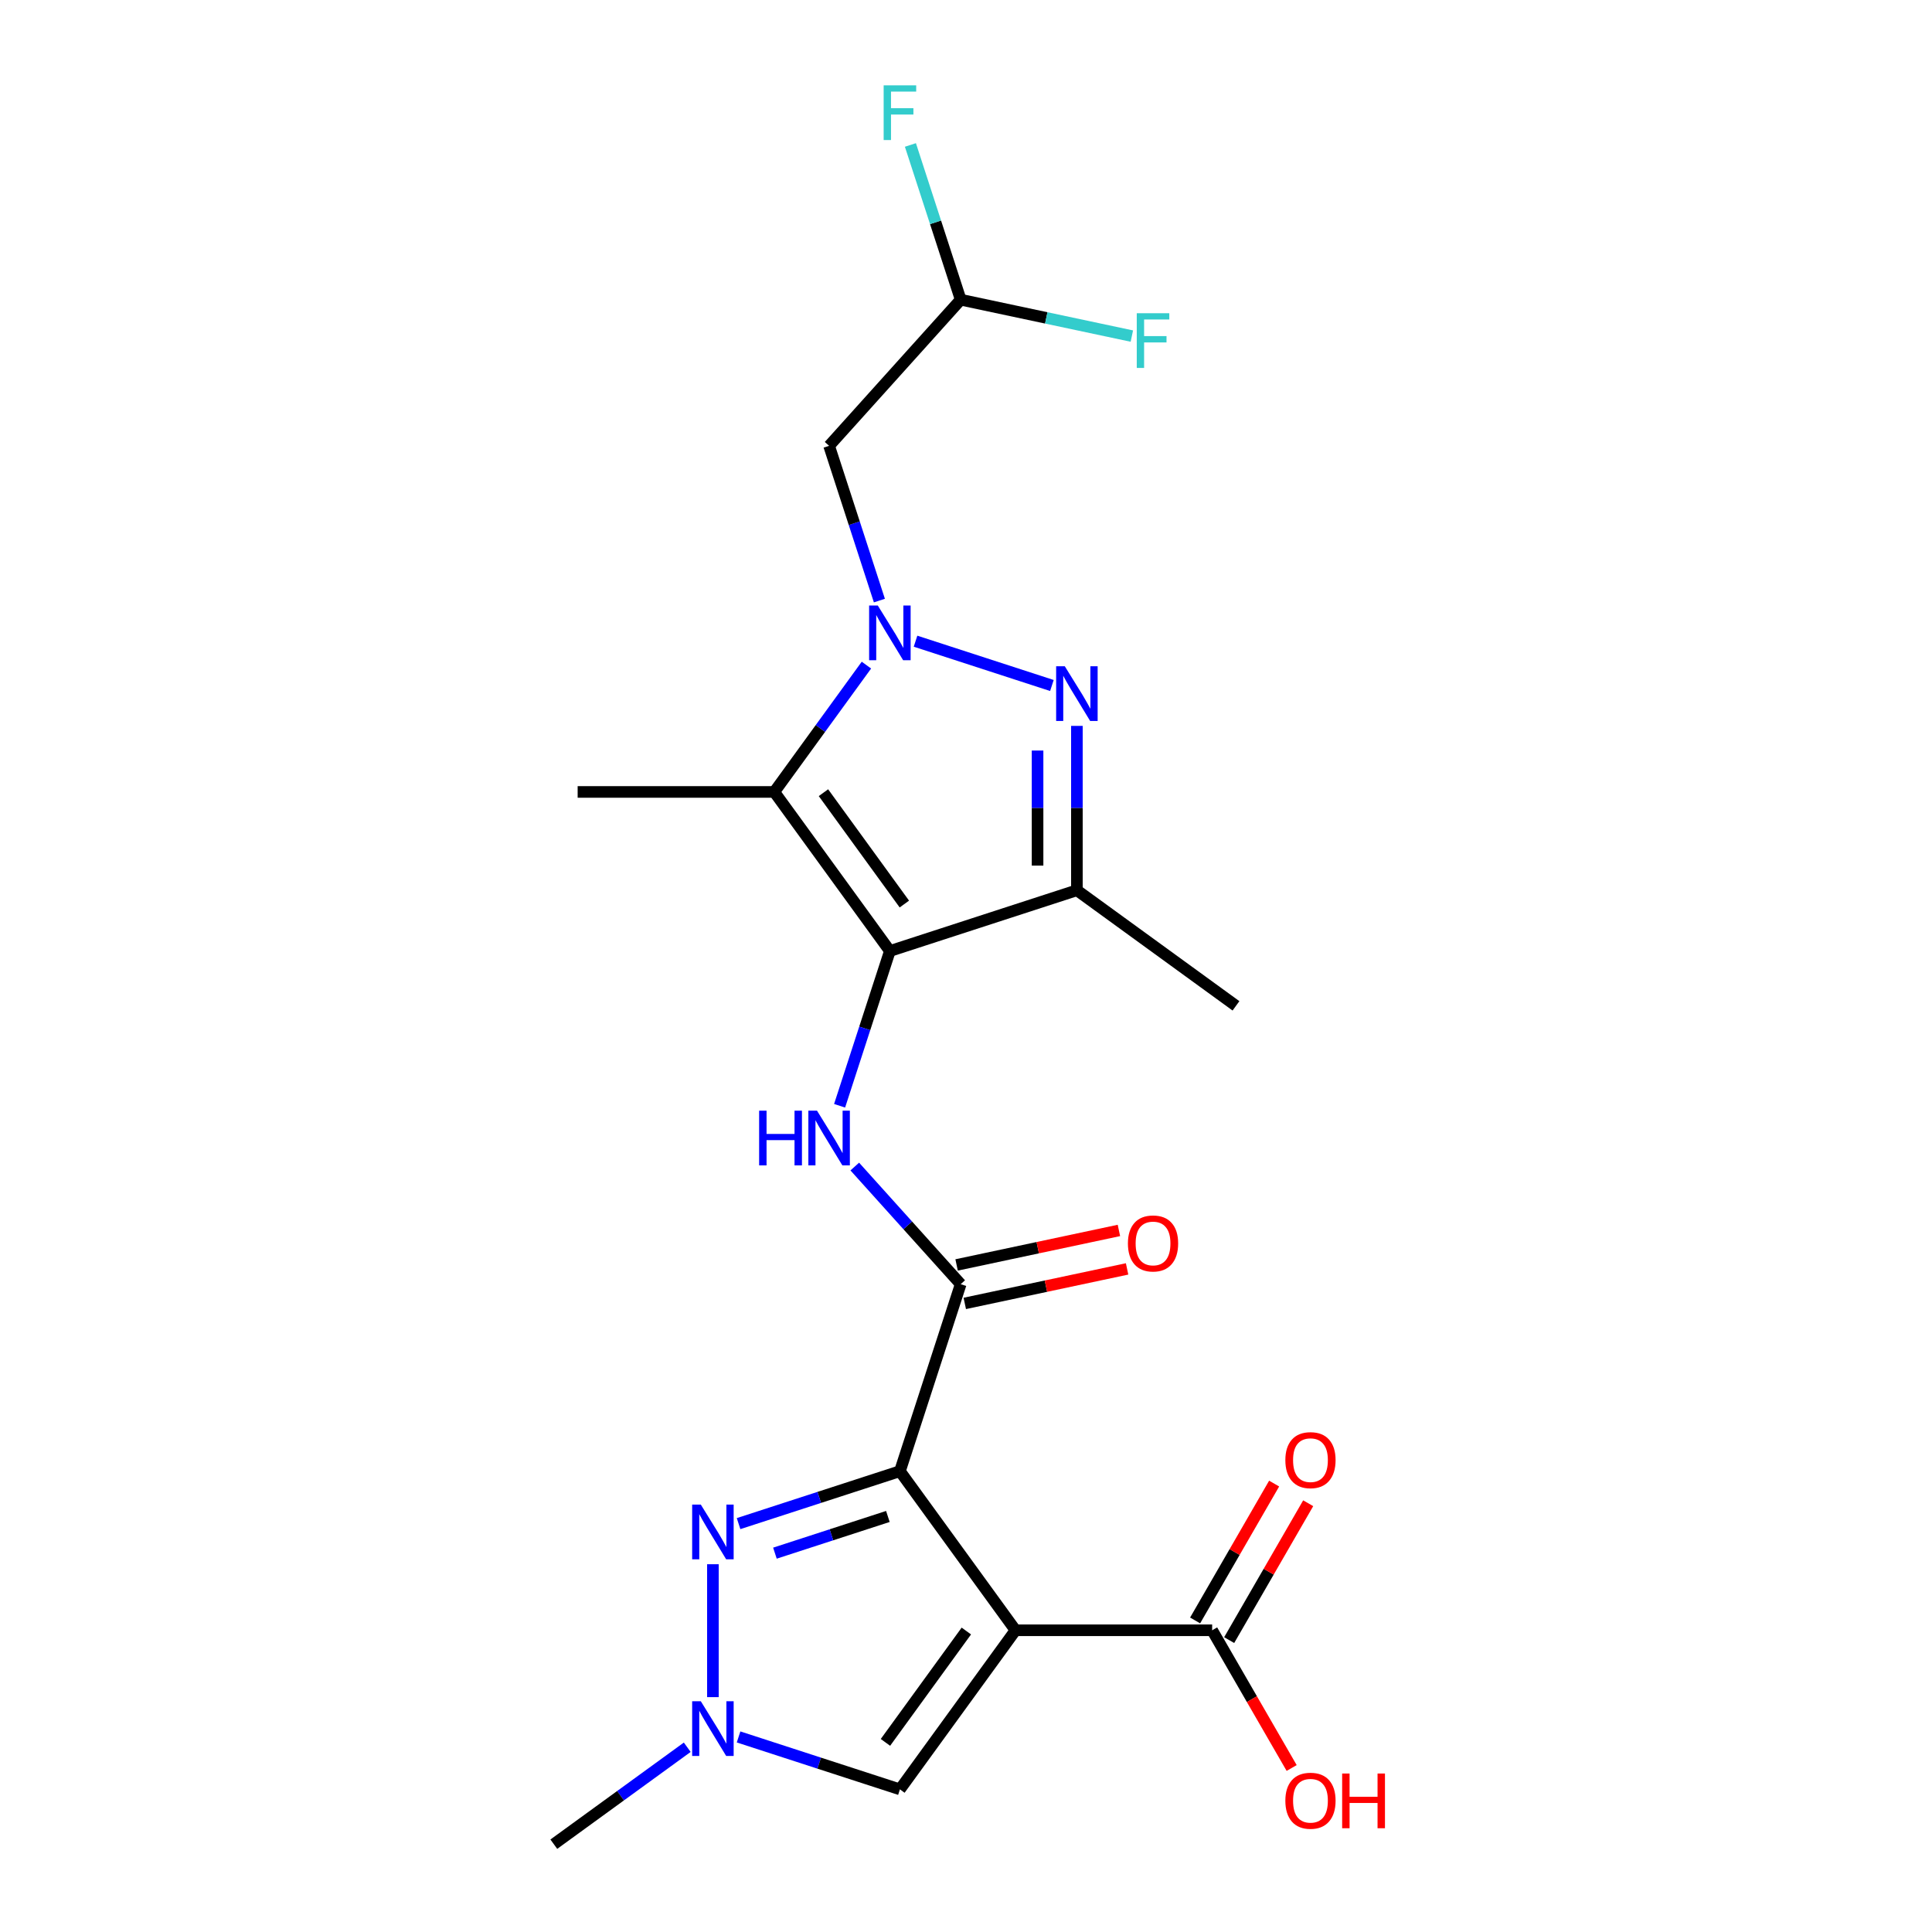 <?xml version='1.0' encoding='iso-8859-1'?>
<svg version='1.1' baseProfile='full'
              xmlns='http://www.w3.org/2000/svg'
                      xmlns:rdkit='http://www.rdkit.org/xml'
                      xmlns:xlink='http://www.w3.org/1999/xlink'
                  xml:space='preserve'
width='1000px' height='1000px' viewBox='0 0 1000 1000'>
<!-- END OF HEADER -->
<rect style='opacity:1.0;fill:#FFFFFF;stroke:none' width='1000' height='1000' x='0' y='0'> </rect>
<path class='bond-0' d='M 465.799,761.486 L 525.624,843.829' style='fill:none;fill-rule:evenodd;stroke:#000000;stroke-width:6px;stroke-linecap:butt;stroke-linejoin:miter;stroke-opacity:1' />
<path class='bond-5' d='M 465.799,761.486 L 424.041,775.054' style='fill:none;fill-rule:evenodd;stroke:#000000;stroke-width:6px;stroke-linecap:butt;stroke-linejoin:miter;stroke-opacity:1' />
<path class='bond-5' d='M 424.041,775.054 L 382.283,788.622' style='fill:none;fill-rule:evenodd;stroke:#0000FF;stroke-width:6px;stroke-linecap:butt;stroke-linejoin:miter;stroke-opacity:1' />
<path class='bond-5' d='M 459.562,784.917 L 430.332,794.414' style='fill:none;fill-rule:evenodd;stroke:#000000;stroke-width:6px;stroke-linecap:butt;stroke-linejoin:miter;stroke-opacity:1' />
<path class='bond-5' d='M 430.332,794.414 L 401.101,803.912' style='fill:none;fill-rule:evenodd;stroke:#0000FF;stroke-width:6px;stroke-linecap:butt;stroke-linejoin:miter;stroke-opacity:1' />
<path class='bond-7' d='M 465.799,761.486 L 497.251,664.687' style='fill:none;fill-rule:evenodd;stroke:#000000;stroke-width:6px;stroke-linecap:butt;stroke-linejoin:miter;stroke-opacity:1' />
<path class='bond-10' d='M 525.624,843.829 L 465.799,926.172' style='fill:none;fill-rule:evenodd;stroke:#000000;stroke-width:6px;stroke-linecap:butt;stroke-linejoin:miter;stroke-opacity:1' />
<path class='bond-10' d='M 500.182,844.215 L 458.304,901.855' style='fill:none;fill-rule:evenodd;stroke:#000000;stroke-width:6px;stroke-linecap:butt;stroke-linejoin:miter;stroke-opacity:1' />
<path class='bond-12' d='M 525.624,843.829 L 627.406,843.829' style='fill:none;fill-rule:evenodd;stroke:#000000;stroke-width:6px;stroke-linecap:butt;stroke-linejoin:miter;stroke-opacity:1' />
<path class='bond-1' d='M 448.461,344.267 L 424.617,377.086' style='fill:none;fill-rule:evenodd;stroke:#0000FF;stroke-width:6px;stroke-linecap:butt;stroke-linejoin:miter;stroke-opacity:1' />
<path class='bond-1' d='M 424.617,377.086 L 400.772,409.906' style='fill:none;fill-rule:evenodd;stroke:#000000;stroke-width:6px;stroke-linecap:butt;stroke-linejoin:miter;stroke-opacity:1' />
<path class='bond-11' d='M 455.17,310.858 L 442.158,270.81' style='fill:none;fill-rule:evenodd;stroke:#0000FF;stroke-width:6px;stroke-linecap:butt;stroke-linejoin:miter;stroke-opacity:1' />
<path class='bond-11' d='M 442.158,270.81 L 429.146,230.763' style='fill:none;fill-rule:evenodd;stroke:#000000;stroke-width:6px;stroke-linecap:butt;stroke-linejoin:miter;stroke-opacity:1' />
<path class='bond-23' d='M 473.883,331.879 L 544.463,354.812' style='fill:none;fill-rule:evenodd;stroke:#0000FF;stroke-width:6px;stroke-linecap:butt;stroke-linejoin:miter;stroke-opacity:1' />
<path class='bond-2' d='M 460.598,492.248 L 447.586,532.296' style='fill:none;fill-rule:evenodd;stroke:#000000;stroke-width:6px;stroke-linecap:butt;stroke-linejoin:miter;stroke-opacity:1' />
<path class='bond-2' d='M 447.586,532.296 L 434.573,572.344' style='fill:none;fill-rule:evenodd;stroke:#0000FF;stroke-width:6px;stroke-linecap:butt;stroke-linejoin:miter;stroke-opacity:1' />
<path class='bond-4' d='M 460.598,492.248 L 400.772,409.906' style='fill:none;fill-rule:evenodd;stroke:#000000;stroke-width:6px;stroke-linecap:butt;stroke-linejoin:miter;stroke-opacity:1' />
<path class='bond-4' d='M 468.093,467.932 L 426.215,410.292' style='fill:none;fill-rule:evenodd;stroke:#000000;stroke-width:6px;stroke-linecap:butt;stroke-linejoin:miter;stroke-opacity:1' />
<path class='bond-6' d='M 460.598,492.248 L 557.398,460.796' style='fill:none;fill-rule:evenodd;stroke:#000000;stroke-width:6px;stroke-linecap:butt;stroke-linejoin:miter;stroke-opacity:1' />
<path class='bond-3' d='M 557.398,375.719 L 557.398,418.258' style='fill:none;fill-rule:evenodd;stroke:#0000FF;stroke-width:6px;stroke-linecap:butt;stroke-linejoin:miter;stroke-opacity:1' />
<path class='bond-3' d='M 557.398,418.258 L 557.398,460.796' style='fill:none;fill-rule:evenodd;stroke:#000000;stroke-width:6px;stroke-linecap:butt;stroke-linejoin:miter;stroke-opacity:1' />
<path class='bond-3' d='M 537.042,388.481 L 537.042,418.258' style='fill:none;fill-rule:evenodd;stroke:#0000FF;stroke-width:6px;stroke-linecap:butt;stroke-linejoin:miter;stroke-opacity:1' />
<path class='bond-3' d='M 537.042,418.258 L 537.042,448.035' style='fill:none;fill-rule:evenodd;stroke:#000000;stroke-width:6px;stroke-linecap:butt;stroke-linejoin:miter;stroke-opacity:1' />
<path class='bond-17' d='M 400.772,409.906 L 298.991,409.906' style='fill:none;fill-rule:evenodd;stroke:#000000;stroke-width:6px;stroke-linecap:butt;stroke-linejoin:miter;stroke-opacity:1' />
<path class='bond-9' d='M 368.999,809.643 L 368.999,878.433' style='fill:none;fill-rule:evenodd;stroke:#0000FF;stroke-width:6px;stroke-linecap:butt;stroke-linejoin:miter;stroke-opacity:1' />
<path class='bond-20' d='M 557.398,460.796 L 639.741,520.622' style='fill:none;fill-rule:evenodd;stroke:#000000;stroke-width:6px;stroke-linecap:butt;stroke-linejoin:miter;stroke-opacity:1' />
<path class='bond-8' d='M 497.251,664.687 L 469.841,634.244' style='fill:none;fill-rule:evenodd;stroke:#000000;stroke-width:6px;stroke-linecap:butt;stroke-linejoin:miter;stroke-opacity:1' />
<path class='bond-8' d='M 469.841,634.244 L 442.43,603.802' style='fill:none;fill-rule:evenodd;stroke:#0000FF;stroke-width:6px;stroke-linecap:butt;stroke-linejoin:miter;stroke-opacity:1' />
<path class='bond-13' d='M 499.367,674.642 L 541.373,665.714' style='fill:none;fill-rule:evenodd;stroke:#000000;stroke-width:6px;stroke-linecap:butt;stroke-linejoin:miter;stroke-opacity:1' />
<path class='bond-13' d='M 541.373,665.714 L 583.38,656.785' style='fill:none;fill-rule:evenodd;stroke:#FF0000;stroke-width:6px;stroke-linecap:butt;stroke-linejoin:miter;stroke-opacity:1' />
<path class='bond-13' d='M 495.135,654.731 L 537.141,645.802' style='fill:none;fill-rule:evenodd;stroke:#000000;stroke-width:6px;stroke-linecap:butt;stroke-linejoin:miter;stroke-opacity:1' />
<path class='bond-13' d='M 537.141,645.802 L 579.147,636.873' style='fill:none;fill-rule:evenodd;stroke:#FF0000;stroke-width:6px;stroke-linecap:butt;stroke-linejoin:miter;stroke-opacity:1' />
<path class='bond-21' d='M 355.714,904.372 L 321.185,929.459' style='fill:none;fill-rule:evenodd;stroke:#0000FF;stroke-width:6px;stroke-linecap:butt;stroke-linejoin:miter;stroke-opacity:1' />
<path class='bond-21' d='M 321.185,929.459 L 286.656,954.545' style='fill:none;fill-rule:evenodd;stroke:#000000;stroke-width:6px;stroke-linecap:butt;stroke-linejoin:miter;stroke-opacity:1' />
<path class='bond-22' d='M 382.283,899.036 L 424.041,912.604' style='fill:none;fill-rule:evenodd;stroke:#0000FF;stroke-width:6px;stroke-linecap:butt;stroke-linejoin:miter;stroke-opacity:1' />
<path class='bond-22' d='M 424.041,912.604 L 465.799,926.172' style='fill:none;fill-rule:evenodd;stroke:#000000;stroke-width:6px;stroke-linecap:butt;stroke-linejoin:miter;stroke-opacity:1' />
<path class='bond-14' d='M 429.146,230.763 L 497.251,155.125' style='fill:none;fill-rule:evenodd;stroke:#000000;stroke-width:6px;stroke-linecap:butt;stroke-linejoin:miter;stroke-opacity:1' />
<path class='bond-15' d='M 636.22,848.918 L 656.67,813.498' style='fill:none;fill-rule:evenodd;stroke:#000000;stroke-width:6px;stroke-linecap:butt;stroke-linejoin:miter;stroke-opacity:1' />
<path class='bond-15' d='M 656.67,813.498 L 677.12,778.078' style='fill:none;fill-rule:evenodd;stroke:#FF0000;stroke-width:6px;stroke-linecap:butt;stroke-linejoin:miter;stroke-opacity:1' />
<path class='bond-15' d='M 618.591,838.74 L 639.041,803.32' style='fill:none;fill-rule:evenodd;stroke:#000000;stroke-width:6px;stroke-linecap:butt;stroke-linejoin:miter;stroke-opacity:1' />
<path class='bond-15' d='M 639.041,803.32 L 659.491,767.899' style='fill:none;fill-rule:evenodd;stroke:#FF0000;stroke-width:6px;stroke-linecap:butt;stroke-linejoin:miter;stroke-opacity:1' />
<path class='bond-16' d='M 627.406,843.829 L 647.983,879.47' style='fill:none;fill-rule:evenodd;stroke:#000000;stroke-width:6px;stroke-linecap:butt;stroke-linejoin:miter;stroke-opacity:1' />
<path class='bond-16' d='M 647.983,879.47 L 668.56,915.11' style='fill:none;fill-rule:evenodd;stroke:#FF0000;stroke-width:6px;stroke-linecap:butt;stroke-linejoin:miter;stroke-opacity:1' />
<path class='bond-18' d='M 497.251,155.125 L 484.239,115.077' style='fill:none;fill-rule:evenodd;stroke:#000000;stroke-width:6px;stroke-linecap:butt;stroke-linejoin:miter;stroke-opacity:1' />
<path class='bond-18' d='M 484.239,115.077 L 471.226,75.029' style='fill:none;fill-rule:evenodd;stroke:#33CCCC;stroke-width:6px;stroke-linecap:butt;stroke-linejoin:miter;stroke-opacity:1' />
<path class='bond-19' d='M 497.251,155.125 L 541.547,164.54' style='fill:none;fill-rule:evenodd;stroke:#000000;stroke-width:6px;stroke-linecap:butt;stroke-linejoin:miter;stroke-opacity:1' />
<path class='bond-19' d='M 541.547,164.54 L 585.844,173.956' style='fill:none;fill-rule:evenodd;stroke:#33CCCC;stroke-width:6px;stroke-linecap:butt;stroke-linejoin:miter;stroke-opacity:1' />
<path  class='atom-2' d='M 454.338 313.403
L 463.618 328.403
Q 464.538 329.883, 466.018 332.563
Q 467.498 335.243, 467.578 335.403
L 467.578 313.403
L 471.338 313.403
L 471.338 341.723
L 467.458 341.723
L 457.498 325.323
Q 456.338 323.403, 455.098 321.203
Q 453.898 319.003, 453.538 318.323
L 453.538 341.723
L 449.858 341.723
L 449.858 313.403
L 454.338 313.403
' fill='#0000FF'/>
<path  class='atom-4' d='M 551.138 344.855
L 560.418 359.855
Q 561.338 361.335, 562.818 364.015
Q 564.298 366.695, 564.378 366.855
L 564.378 344.855
L 568.138 344.855
L 568.138 373.175
L 564.258 373.175
L 554.298 356.775
Q 553.138 354.855, 551.898 352.655
Q 550.698 350.455, 550.338 349.775
L 550.338 373.175
L 546.658 373.175
L 546.658 344.855
L 551.138 344.855
' fill='#0000FF'/>
<path  class='atom-6' d='M 362.739 778.779
L 372.019 793.779
Q 372.939 795.259, 374.419 797.939
Q 375.899 800.619, 375.979 800.779
L 375.979 778.779
L 379.739 778.779
L 379.739 807.099
L 375.859 807.099
L 365.899 790.699
Q 364.739 788.779, 363.499 786.579
Q 362.299 784.379, 361.939 783.699
L 361.939 807.099
L 358.259 807.099
L 358.259 778.779
L 362.739 778.779
' fill='#0000FF'/>
<path  class='atom-9' d='M 392.926 574.888
L 396.766 574.888
L 396.766 586.928
L 411.246 586.928
L 411.246 574.888
L 415.086 574.888
L 415.086 603.208
L 411.246 603.208
L 411.246 590.128
L 396.766 590.128
L 396.766 603.208
L 392.926 603.208
L 392.926 574.888
' fill='#0000FF'/>
<path  class='atom-9' d='M 422.886 574.888
L 432.166 589.888
Q 433.086 591.368, 434.566 594.048
Q 436.046 596.728, 436.126 596.888
L 436.126 574.888
L 439.886 574.888
L 439.886 603.208
L 436.006 603.208
L 426.046 586.808
Q 424.886 584.888, 423.646 582.688
Q 422.446 580.488, 422.086 579.808
L 422.086 603.208
L 418.406 603.208
L 418.406 574.888
L 422.886 574.888
' fill='#0000FF'/>
<path  class='atom-10' d='M 362.739 880.56
L 372.019 895.56
Q 372.939 897.04, 374.419 899.72
Q 375.899 902.4, 375.979 902.56
L 375.979 880.56
L 379.739 880.56
L 379.739 908.88
L 375.859 908.88
L 365.899 892.48
Q 364.739 890.56, 363.499 888.36
Q 362.299 886.16, 361.939 885.48
L 361.939 908.88
L 358.259 908.88
L 358.259 880.56
L 362.739 880.56
' fill='#0000FF'/>
<path  class='atom-14' d='M 583.808 643.605
Q 583.808 636.805, 587.168 633.005
Q 590.528 629.205, 596.808 629.205
Q 603.088 629.205, 606.448 633.005
Q 609.808 636.805, 609.808 643.605
Q 609.808 650.485, 606.408 654.405
Q 603.008 658.285, 596.808 658.285
Q 590.568 658.285, 587.168 654.405
Q 583.808 650.525, 583.808 643.605
M 596.808 655.085
Q 601.128 655.085, 603.448 652.205
Q 605.808 649.285, 605.808 643.605
Q 605.808 638.045, 603.448 635.245
Q 601.128 632.405, 596.808 632.405
Q 592.488 632.405, 590.128 635.205
Q 587.808 638.005, 587.808 643.605
Q 587.808 649.325, 590.128 652.205
Q 592.488 655.085, 596.808 655.085
' fill='#FF0000'/>
<path  class='atom-16' d='M 665.296 755.764
Q 665.296 748.964, 668.656 745.164
Q 672.016 741.364, 678.296 741.364
Q 684.576 741.364, 687.936 745.164
Q 691.296 748.964, 691.296 755.764
Q 691.296 762.644, 687.896 766.564
Q 684.496 770.444, 678.296 770.444
Q 672.056 770.444, 668.656 766.564
Q 665.296 762.684, 665.296 755.764
M 678.296 767.244
Q 682.616 767.244, 684.936 764.364
Q 687.296 761.444, 687.296 755.764
Q 687.296 750.204, 684.936 747.404
Q 682.616 744.564, 678.296 744.564
Q 673.976 744.564, 671.616 747.364
Q 669.296 750.164, 669.296 755.764
Q 669.296 761.484, 671.616 764.364
Q 673.976 767.244, 678.296 767.244
' fill='#FF0000'/>
<path  class='atom-17' d='M 665.296 932.054
Q 665.296 925.254, 668.656 921.454
Q 672.016 917.654, 678.296 917.654
Q 684.576 917.654, 687.936 921.454
Q 691.296 925.254, 691.296 932.054
Q 691.296 938.934, 687.896 942.854
Q 684.496 946.734, 678.296 946.734
Q 672.056 946.734, 668.656 942.854
Q 665.296 938.974, 665.296 932.054
M 678.296 943.534
Q 682.616 943.534, 684.936 940.654
Q 687.296 937.734, 687.296 932.054
Q 687.296 926.494, 684.936 923.694
Q 682.616 920.854, 678.296 920.854
Q 673.976 920.854, 671.616 923.654
Q 669.296 926.454, 669.296 932.054
Q 669.296 937.774, 671.616 940.654
Q 673.976 943.534, 678.296 943.534
' fill='#FF0000'/>
<path  class='atom-17' d='M 694.696 917.974
L 698.536 917.974
L 698.536 930.014
L 713.016 930.014
L 713.016 917.974
L 716.856 917.974
L 716.856 946.294
L 713.016 946.294
L 713.016 933.214
L 698.536 933.214
L 698.536 946.294
L 694.696 946.294
L 694.696 917.974
' fill='#FF0000'/>
<path  class='atom-19' d='M 457.379 44.165
L 474.219 44.165
L 474.219 47.405
L 461.179 47.405
L 461.179 56.005
L 472.779 56.005
L 472.779 59.285
L 461.179 59.285
L 461.179 72.485
L 457.379 72.485
L 457.379 44.165
' fill='#33CCCC'/>
<path  class='atom-20' d='M 588.388 162.126
L 605.228 162.126
L 605.228 165.366
L 592.188 165.366
L 592.188 173.966
L 603.788 173.966
L 603.788 177.246
L 592.188 177.246
L 592.188 190.446
L 588.388 190.446
L 588.388 162.126
' fill='#33CCCC'/>
</svg>
